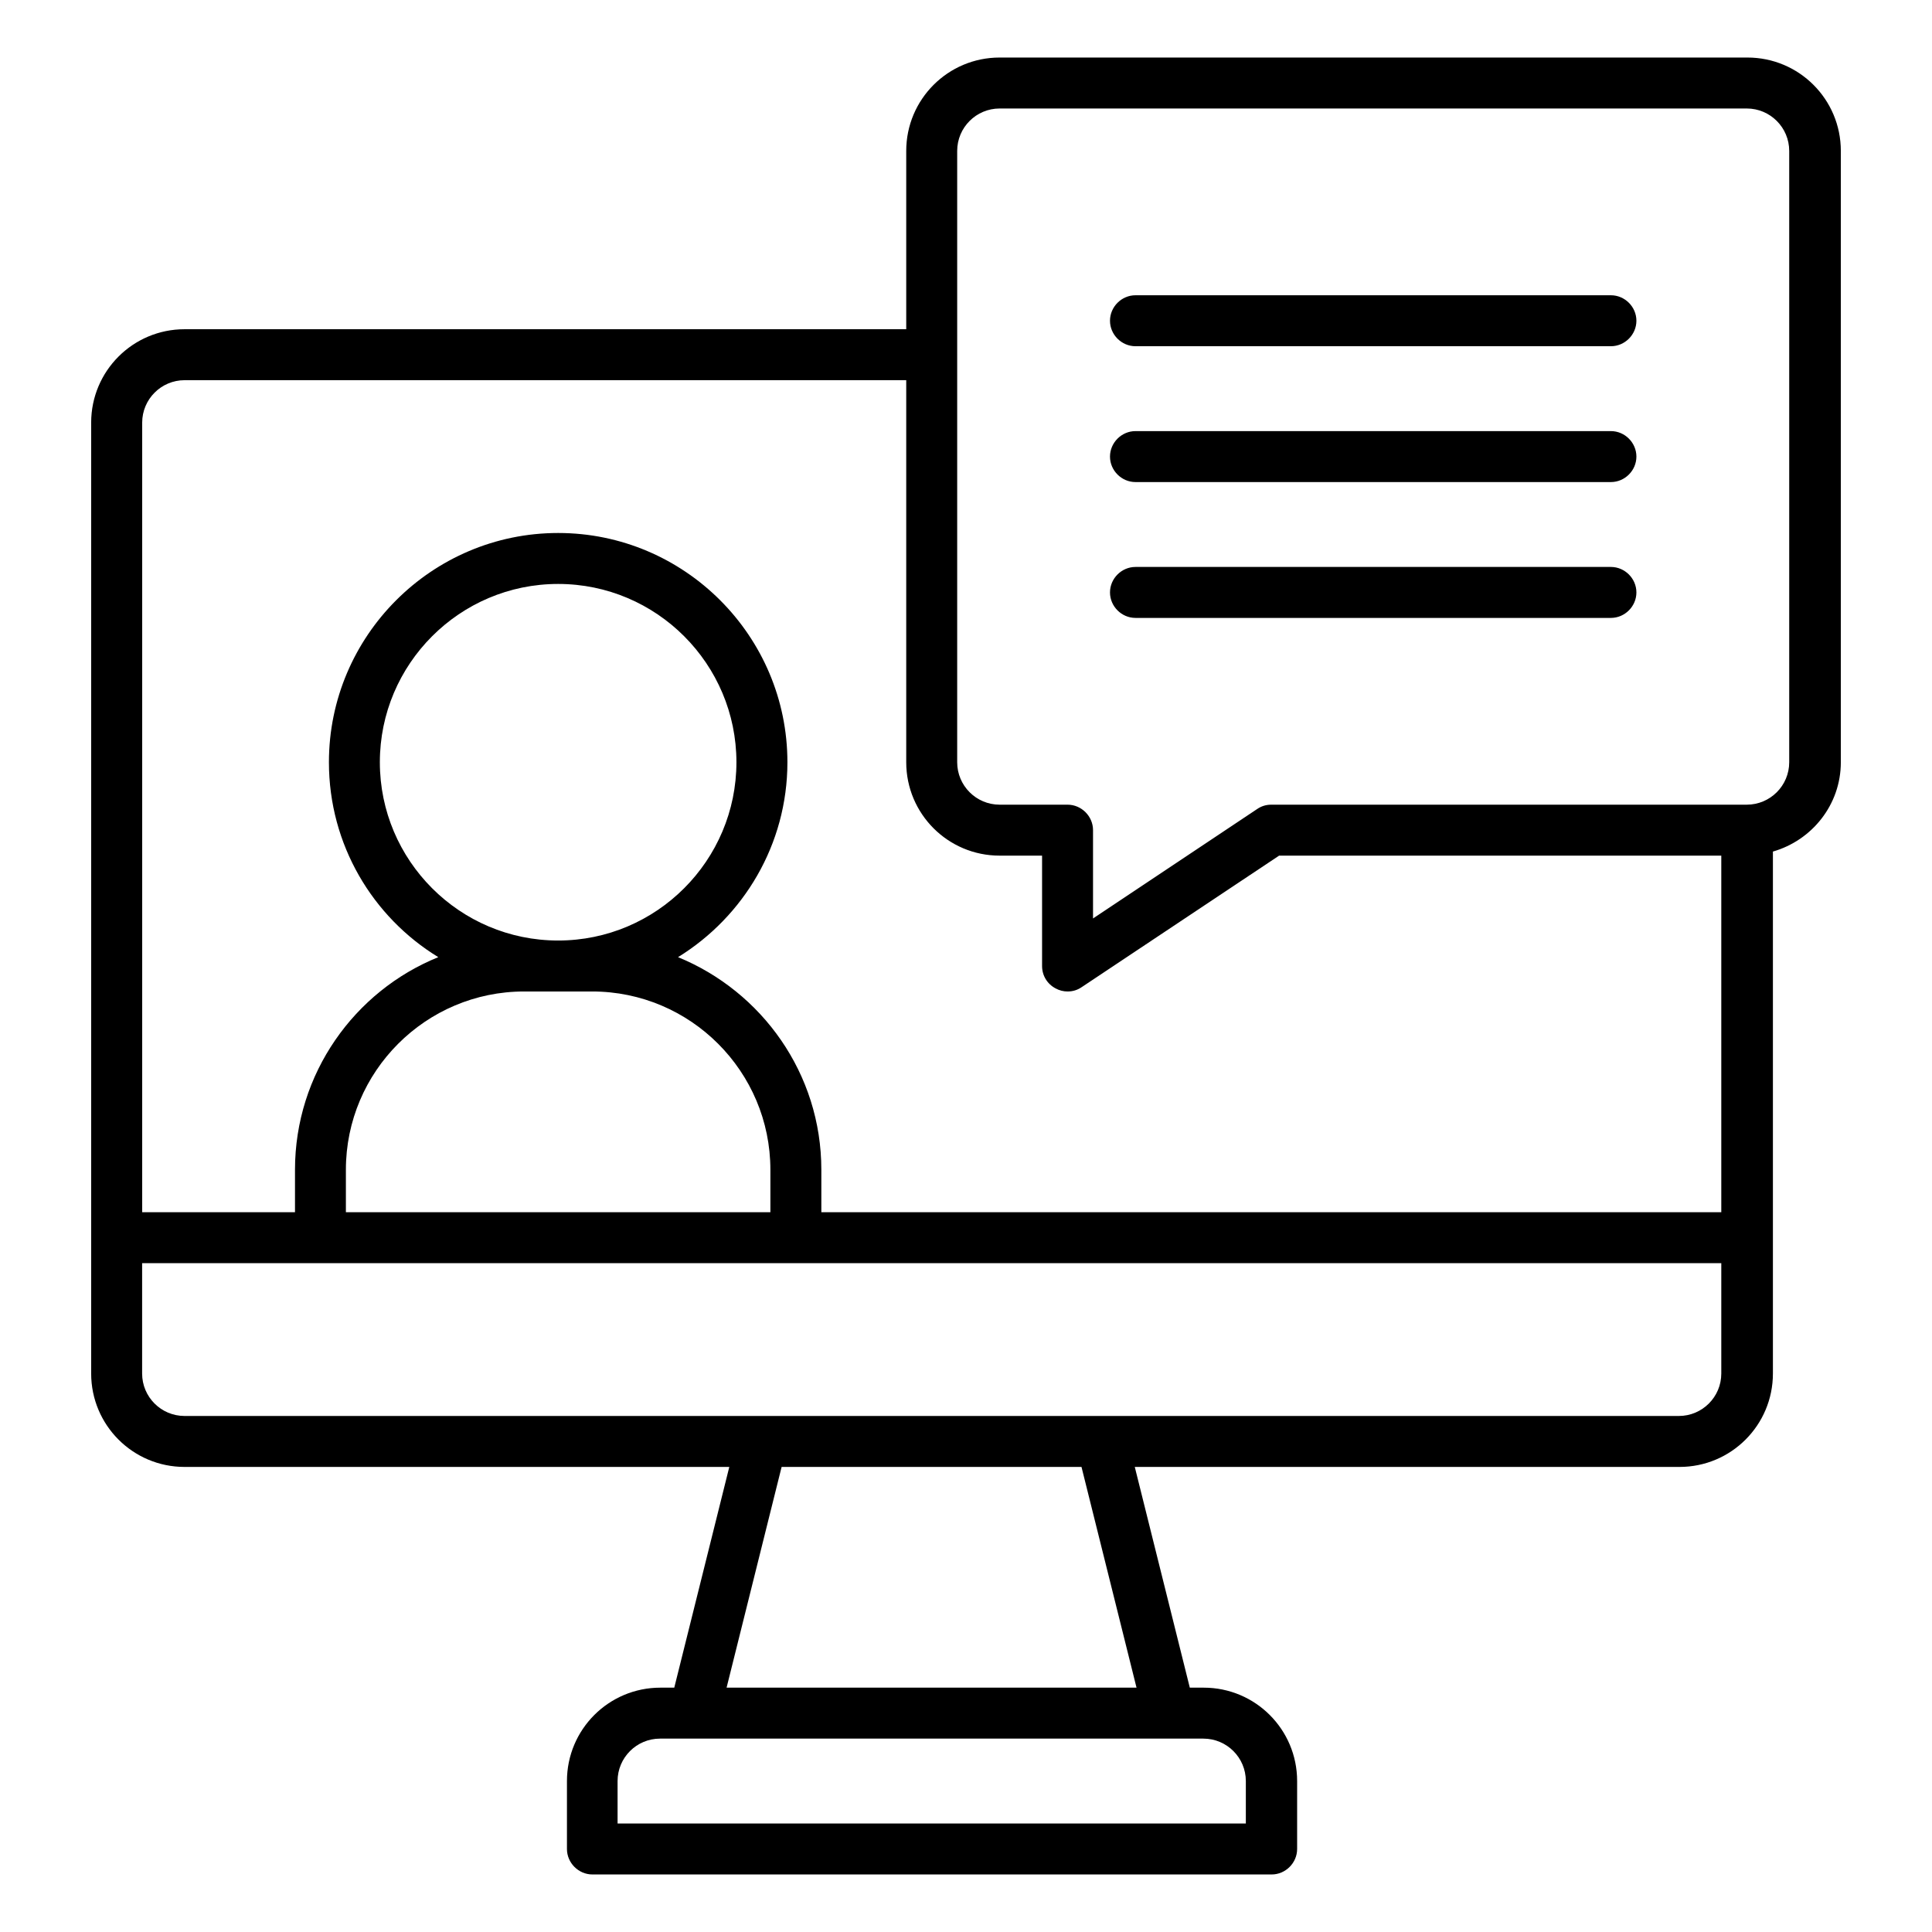 <svg width="64" height="64" fill="none" version="1.1" viewBox="0 0 64 64" xmlns="http://www.w3.org/2000/svg"><path d="m57.864 1.906h-24.75c-1.71 0-3.094 1.384-3.094 3.094v5.906h-23.906c-1.71 0-3.094 1.384-3.094 3.094v31.5c0 1.71 1.384 3.094 3.094 3.094h18.045l-1.823 7.312h-0.461c-1.71 0-3.094 1.384-3.094 3.094v2.25c0 0.461 0.383 0.844 0.844 0.844h22.5c0.461 0 0.844-0.383 0.844-0.844v-2.25c0-1.71-1.384-3.094-3.094-3.094h-0.461l-1.823-7.312h18.045c1.71 0 3.094-1.384 3.094-3.094v-17.291c1.294-0.371 2.25-1.552 2.25-2.959v-20.25c0-1.71-1.384-3.094-3.094-3.094zm-51.75 10.688h23.906v12.656c0 1.71 1.384 3.094 3.094 3.094h1.406v3.656c0 0.315 0.169 0.596 0.45 0.743 0.124 0.068 0.259 0.101 0.394 0.101 0.169 0 0.326-0.045 0.472-0.146l6.536-4.354h14.648v11.812h-29.812v-1.406c0-3.184-1.969-5.906-4.747-7.043 2.171-1.339 3.623-3.735 3.623-6.457 0-4.185-3.409-7.594-7.594-7.594s-7.594 3.409-7.594 7.594c0 2.734 1.451 5.13 3.623 6.457-2.779 1.125-4.747 3.859-4.747 7.043v1.406h-5.062v-26.156c0-0.776 0.63-1.406 1.406-1.406zm12.375 18.562c-3.263 0-5.906-2.655-5.906-5.906s2.644-5.906 5.906-5.906 5.906 2.655 5.906 5.906-2.644 5.906-5.906 5.906zm1.125 1.688c3.263 0 5.906 2.655 5.906 5.906v1.406h-14.062v-1.406c0-3.251 2.644-5.906 5.906-5.906zm21.656 26.156v1.406h-20.812v-1.406c0-0.776 0.63-1.406 1.406-1.406h18c0.776 0 1.406 0.63 1.406 1.406zm-3.611-3.094h-13.59l1.823-7.312h9.934l1.823 7.312zm19.361-10.406c0 0.776-0.63 1.406-1.406 1.406h-49.5c-0.776 0-1.406-0.63-1.406-1.406v-3.656h52.312zm2.25-20.25c0 0.776-0.63 1.406-1.406 1.406h-15.75c-0.169 0-0.326 0.045-0.472 0.146l-5.434 3.623v-2.925c0-0.461-0.383-0.844-0.844-0.844h-2.25c-0.776 0-1.406-0.63-1.406-1.406v-20.25c0-0.776 0.63-1.406 1.406-1.406h24.75c0.776 0 1.406 0.63 1.406 1.406zm-5.062-14.625c0 0.461-0.383 0.844-0.844 0.844h-15.75c-0.461 0-0.844-0.383-0.844-0.844s0.383-0.844 0.844-0.844h15.75c0.461 0 0.844 0.383 0.844 0.844zm0 4.5c0 0.461-0.383 0.844-0.844 0.844h-15.75c-0.461 0-0.844-0.383-0.844-0.844s0.383-0.844 0.844-0.844h15.75c0.461 0 0.844 0.383 0.844 0.844zm0 4.5c0 0.461-0.383 0.844-0.844 0.844h-15.75c-0.461 0-0.844-0.383-0.844-0.844s0.383-0.844 0.844-0.844h15.75c0.461 0 0.844 0.383 0.844 0.844z" fill="#000"/></svg>
